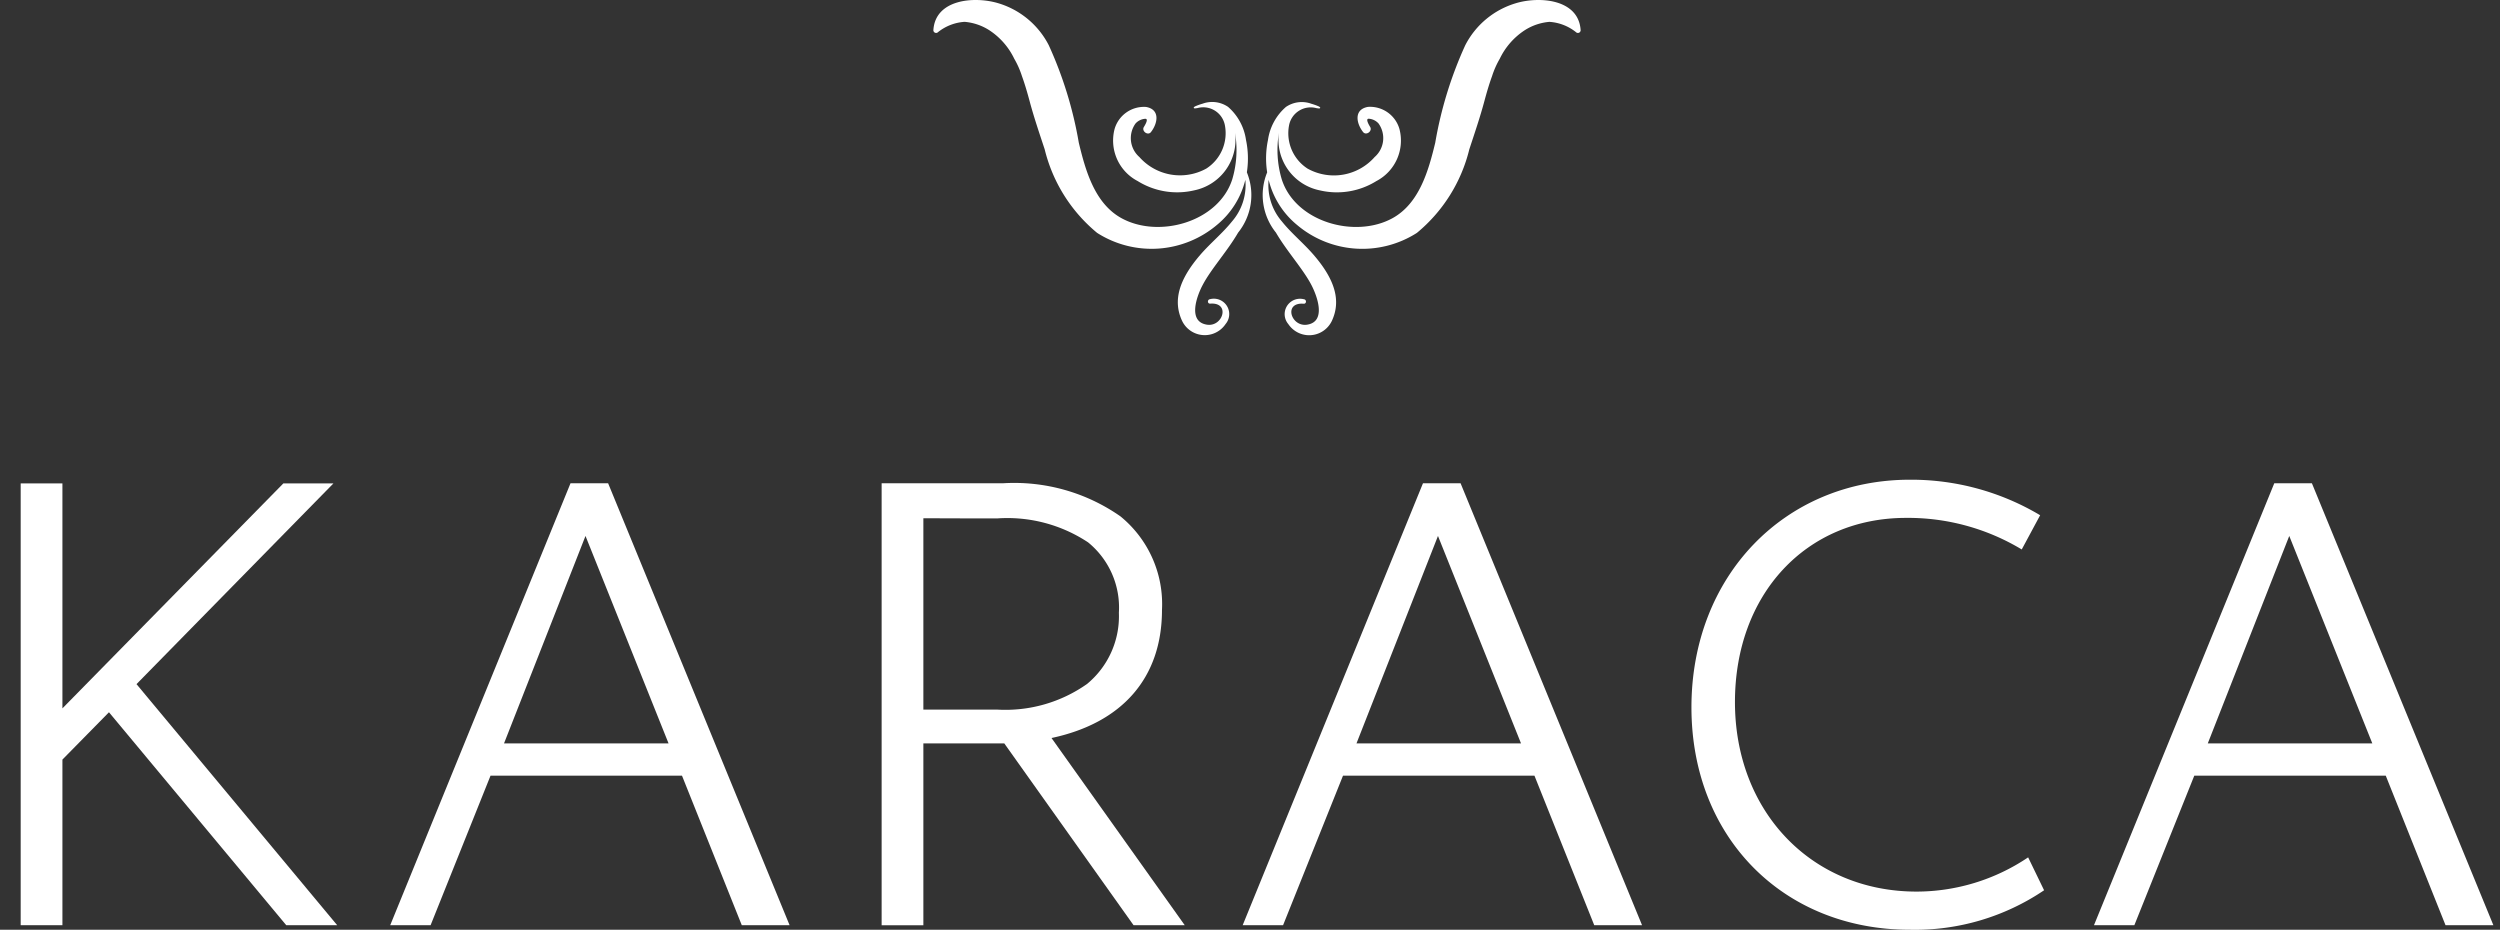 <svg xmlns="http://www.w3.org/2000/svg" xmlns:xlink="http://www.w3.org/1999/xlink" width="121" height="45" viewBox="0 0 121 45">
  <rect x="0" y="0" width="121" height="45" fill="#333333" stroke="none"/>
  <defs>
    <clipPath id="clip-path">
      <rect id="Rectangle_1955" data-name="Rectangle 1955" width="121" height="45"/>
    </clipPath>
    <clipPath id="clip-path-2">
      <path id="Clip_9" data-name="Clip 9" d="M0,0H19.331V21.391H0Z" fill="none"/>
    </clipPath>
  </defs>
  <g id="Artboard_1" data-name="Artboard – 1" clip-path="url(#clip-path)">
    <g id="Group_16" data-name="Group 16" transform="translate(1.001 -0.481)">
      <path id="Fill_1" data-name="Fill 1" d="M12.713,0,2.02,10.888V0H0V21.384H2.02V13.367l2.253-2.291,8.581,10.308H15.32L5.606,9.715,15.137,0Z" transform="translate(0 23.878)" fill="#fff"/>
      <path id="Fill_2" data-name="Fill 2" d="M1.955,21.391H0L8.727,0h1.82L19.33,21.389H17.016l-2.894-7.238H4.856l-2.9,7.236ZM9.452,2.55,5.509,12.59h7.963Z" transform="translate(17.885 23.871)" fill="#fff"/>
      <path id="Fill_3" data-name="Fill 3" d="M1.955,21.391H0L8.727,0h1.82L19.33,21.389H17.016l-2.894-7.238H4.857l-2.9,7.236ZM9.453,2.55,5.509,12.59h7.963Z" transform="translate(59.144 23.871)" fill="#fff"/>
      <g id="Group_15" data-name="Group 15" transform="translate(41.67 0.481)">
        <path id="Fill_4" data-name="Fill 4" d="M2.02,21.393H0V0H5.876a8.967,8.967,0,0,1,5.68,1.6,5.476,5.476,0,0,1,2.013,4.53c0,3.266-1.9,5.466-5.347,6.2l6.449,9.061H12.194l-6.257-8.8H2.02v8.805Zm0-19.7v9.263h3.6A6.854,6.854,0,0,0,9.943,9.713a4.25,4.25,0,0,0,1.54-3.447A4.067,4.067,0,0,0,9.992,2.86,7.071,7.071,0,0,0,5.615,1.7H4.083Z" transform="translate(0 23.39)" fill="#fff"/>
        <path id="Fill_6" data-name="Fill 6" d="M17.068,19.871a11.155,11.155,0,0,1-6.5,1.911C4.458,21.782,0,17.324,0,11.017,0,4.648,4.522,0,10.572,0a12.191,12.191,0,0,1,6.305,1.719l-.891,1.657a10.656,10.656,0,0,0-5.6-1.528c-4.84,0-8.28,3.693-8.28,8.915,0,5.287,3.694,9.172,8.79,9.172a9.679,9.679,0,0,0,5.4-1.657Z" transform="translate(39.195 23.218)" fill="#fff"/>
        <g id="Group_10" data-name="Group 10" transform="translate(58.677 23.39)">
          <path id="Clip_9-2" data-name="Clip 9" d="M0,0H19.331V21.391H0Z" fill="none"/>
          <g id="Group_10-2" data-name="Group 10" clip-path="url(#clip-path-2)">
            <path id="Fill_8" data-name="Fill 8" d="M1.955,21.391H0L8.727,0h1.821l8.783,21.389H17.015l-2.893-7.238H4.856l-2.9,7.236ZM9.452,2.55,5.509,12.59h7.963Z" fill="#fff"/>
          </g>
        </g>
        <path id="Fill_11" data-name="Fill 11" d="M15.174,8.336a4.377,4.377,0,0,0-.043-1.564,2.6,2.6,0,0,0-.869-1.6,1.36,1.36,0,0,0-1.232-.154,2.9,2.9,0,0,0-.351.125c-.142.071-.057.117.01.1a.985.985,0,0,0,.1-.014,1.066,1.066,0,0,1,1.321.837,2.034,2.034,0,0,1-.9,2.093A2.628,2.628,0,0,1,9.971,7.6a1.215,1.215,0,0,1-.186-1.623.7.7,0,0,1,.463-.227c.2-.015-.023.336-.062.4-.117.2.2.432.346.242.328-.42.458-1.094-.24-1.216A1.481,1.481,0,0,0,8.77,6.247,2.211,2.211,0,0,0,9.888,8.763a3.617,3.617,0,0,0,2.736.45A2.5,2.5,0,0,0,14.6,6.423a4.961,4.961,0,0,1-.135,2.261c-.668,2.065-3.551,2.872-5.363,1.874C7.8,9.84,7.361,8.24,7.039,6.907A19.091,19.091,0,0,0,5.585,2.188,4.052,4.052,0,0,0,3.1.144C1.948-.187.083-.027,0,1.471a.133.133,0,0,0,.2.105,2.3,2.3,0,0,1,1.313-.519,2.625,2.625,0,0,1,1.2.41,3.409,3.409,0,0,1,1.2,1.373,4.26,4.26,0,0,1,.375.846c.14.384.254.78.362,1.178.21.791.479,1.58.737,2.361a7.568,7.568,0,0,0,2.539,4.047,4.9,4.9,0,0,0,5.816-.4A4.077,4.077,0,0,0,15.1,8.7v.008a2.686,2.686,0,0,1-.647,2.011c-.465.58-1.054,1.056-1.54,1.62-1.023,1.189-1.331,2.209-.877,3.186a1.215,1.215,0,0,0,2.109.156.745.745,0,0,0-.76-1.2c-.131.02-.128.223.013.215.994-.075.615,1.141-.159,1.018-.959-.149-.474-1.42-.2-1.929.413-.782,1.186-1.621,1.711-2.526a2.9,2.9,0,0,0,.425-2.914.072.072,0,0,0,0-.009" transform="translate(2.504)" fill="#fff"/>
        <path id="Fill_13" data-name="Fill 13" d="M12.307.144A4.051,4.051,0,0,0,9.818,2.188,19.072,19.072,0,0,0,8.365,6.907C8.043,8.24,7.6,9.84,6.3,10.558c-1.812,1-4.7.191-5.363-1.874A4.961,4.961,0,0,1,.8,6.423,2.5,2.5,0,0,0,2.779,9.214a3.617,3.617,0,0,0,2.736-.45A2.211,2.211,0,0,0,6.633,6.247,1.481,1.481,0,0,0,5.111,5.173c-.7.121-.568.8-.24,1.216.147.19.463-.039.345-.242-.039-.065-.257-.415-.061-.4a.7.7,0,0,1,.463.227A1.214,1.214,0,0,1,5.432,7.6a2.628,2.628,0,0,1-3.243.563,2.036,2.036,0,0,1-.9-2.093A1.066,1.066,0,0,1,2.61,5.233a.99.99,0,0,0,.1.014c.067.016.153-.029.01-.1a2.9,2.9,0,0,0-.351-.125,1.359,1.359,0,0,0-1.231.154,2.6,2.6,0,0,0-.869,1.6,4.366,4.366,0,0,0-.04,1.56v.009a2.894,2.894,0,0,0,.426,2.914c.525.9,1.3,1.744,1.711,2.526.269.508.754,1.779-.2,1.929C1.384,15.836,1,14.62,2,14.7c.14.008.144-.2.012-.215a.744.744,0,0,0-.759,1.2,1.215,1.215,0,0,0,2.109-.156c.455-.977.146-2-.877-3.186C2,11.776,1.408,11.3.944,10.72A2.686,2.686,0,0,1,.3,8.709V8.7a4.077,4.077,0,0,0,1.359,2.173,4.9,4.9,0,0,0,5.816.4,7.571,7.571,0,0,0,2.539-4.047c.257-.78.527-1.57.737-2.361.108-.4.223-.794.363-1.178a4.233,4.233,0,0,1,.375-.846,3.408,3.408,0,0,1,1.2-1.373,2.628,2.628,0,0,1,1.2-.41,2.3,2.3,0,0,1,1.313.519.133.133,0,0,0,.2-.105c-.083-1.5-1.948-1.659-3.1-1.327" transform="translate(18.43)" fill="#fff"/>
      </g>
    </g>
  </g>
</svg>
